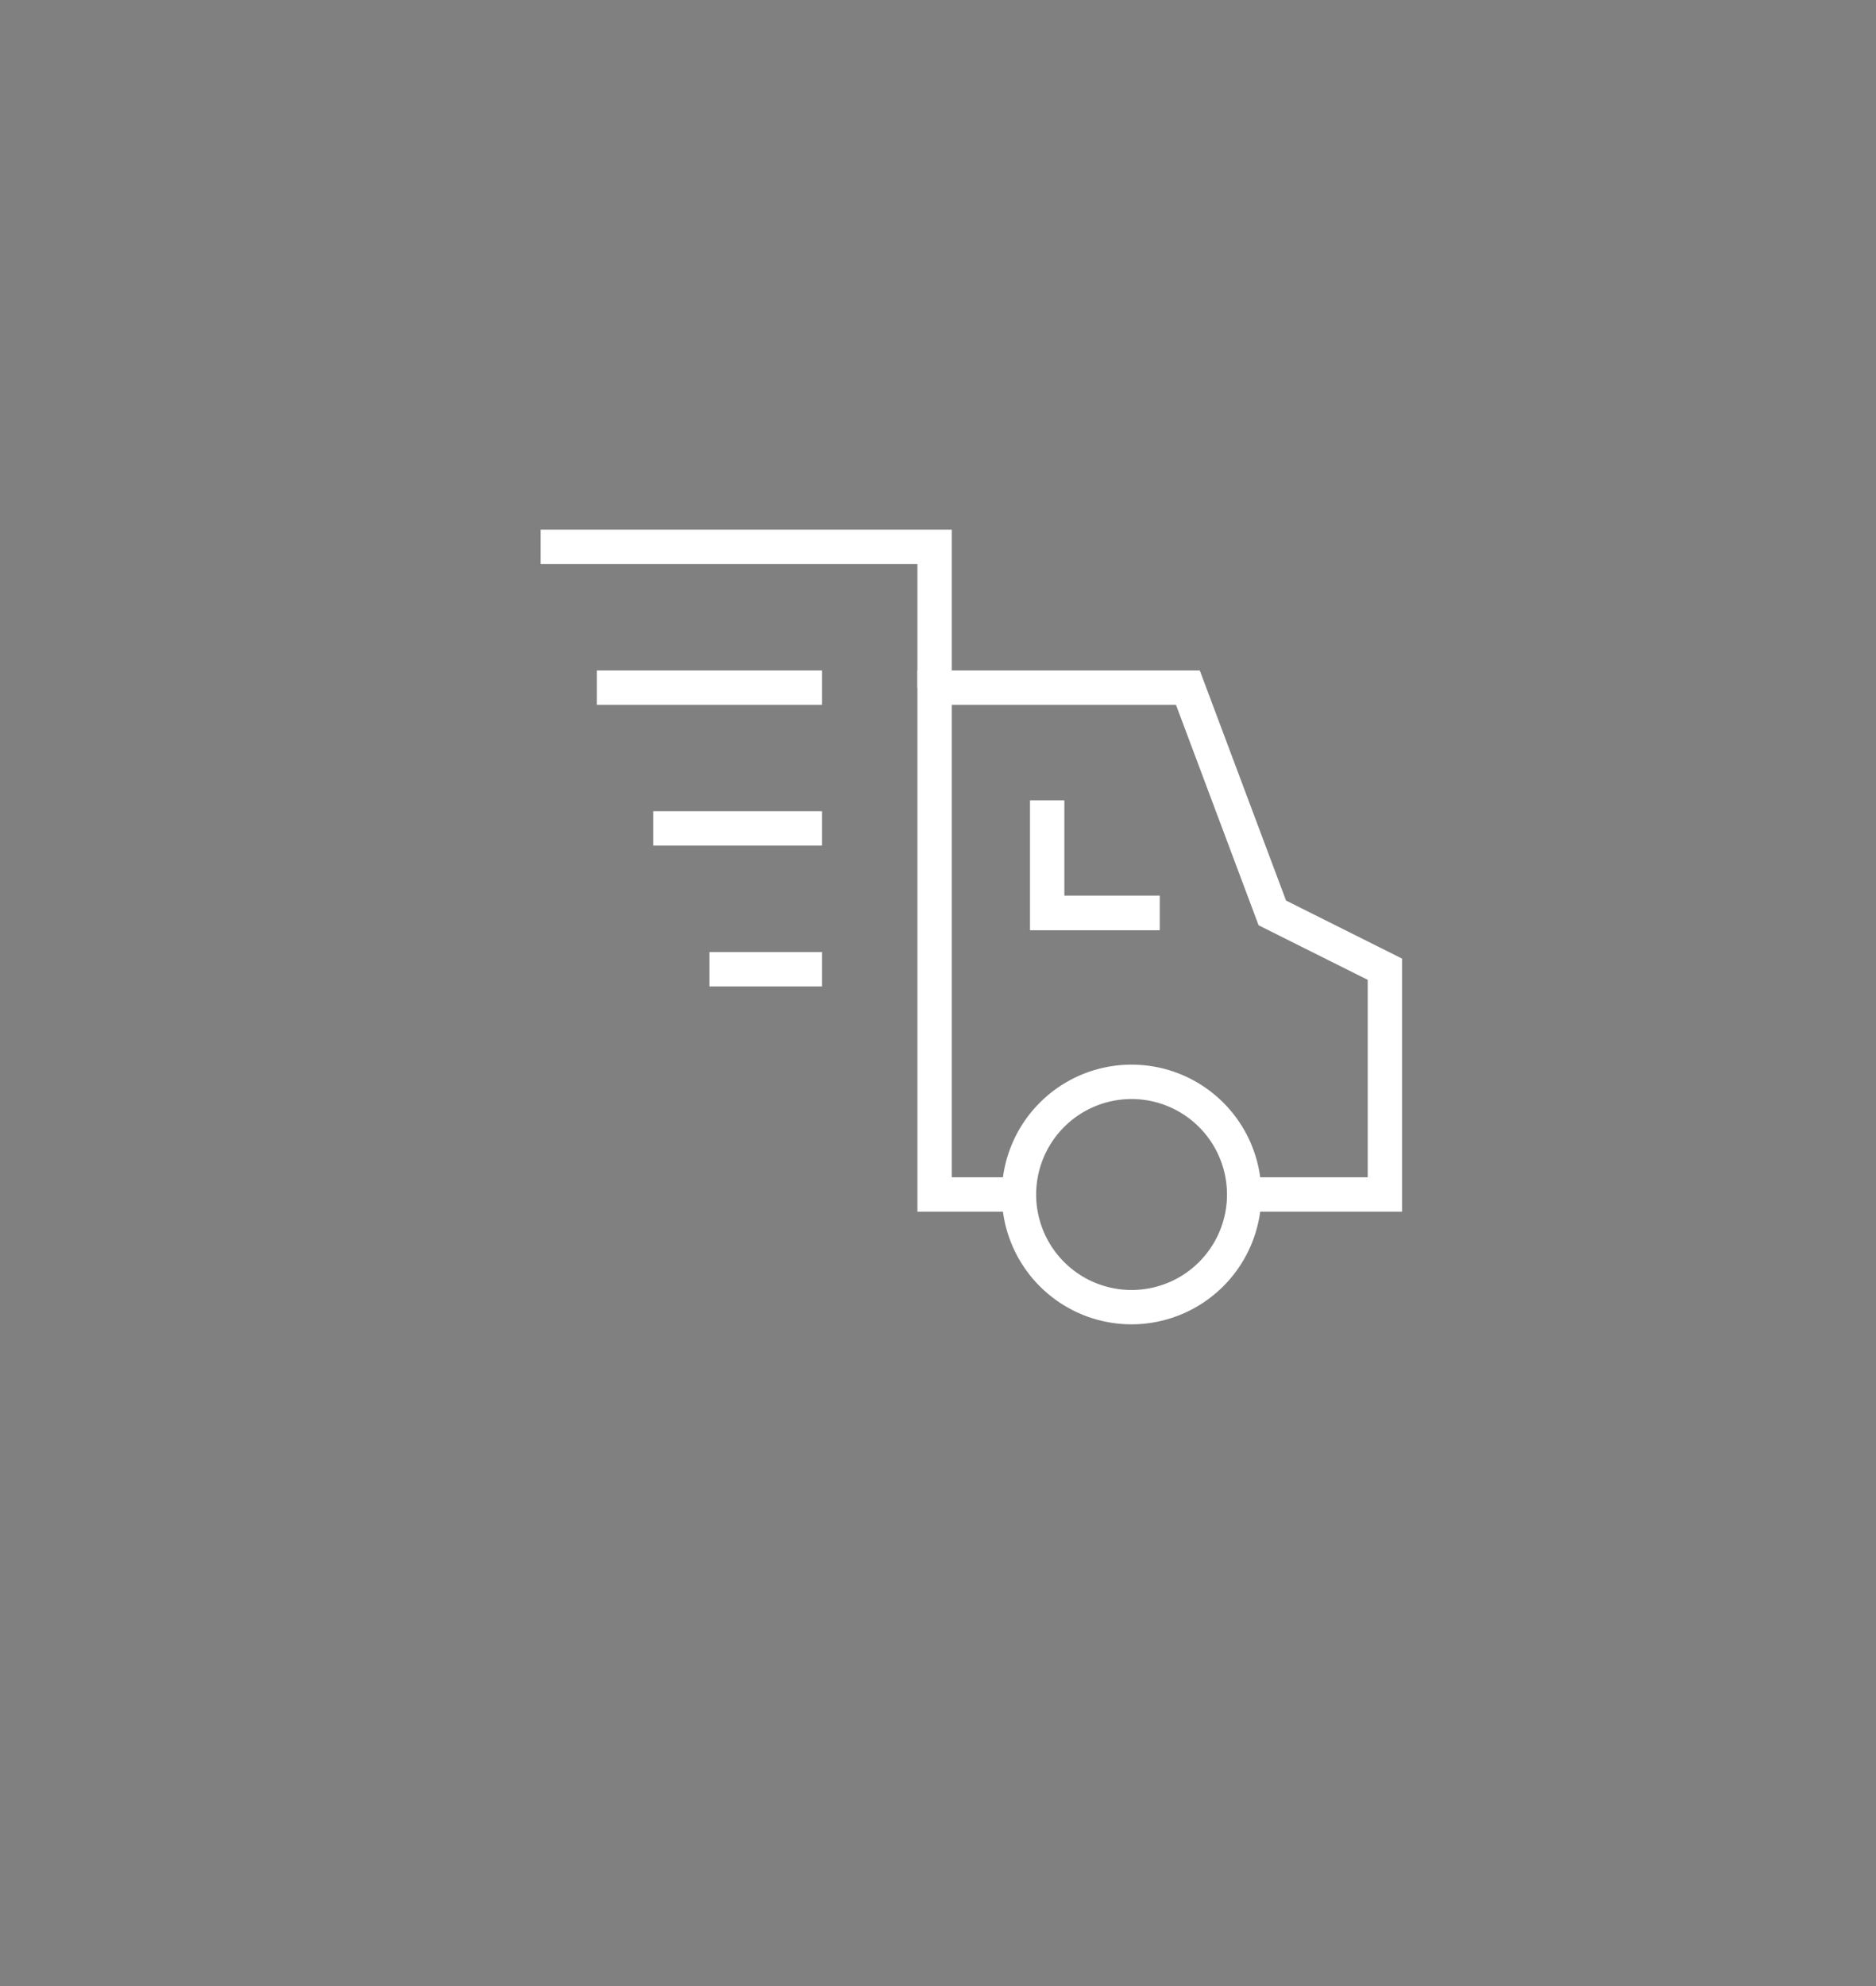<svg id="Lager_1" data-name="Lager 1" xmlns="http://www.w3.org/2000/svg" xmlns:xlink="http://www.w3.org/1999/xlink" viewBox="0 0 568 601"><rect x="0" y="0" width="568" height="601" fill="#808080" stroke="none"/><defs><style>.cls-1{fill:none;}.cls-2{clip-path:url(#clip-path);}.cls-3{clip-path:url(#clip-path-2);}.cls-4{fill:#fff;}.cls-5{clip-path:url(#clip-path-3);}.cls-6{clip-path:url(#clip-path-4);}.cls-7{clip-path:url(#clip-path-7);}.cls-8{clip-path:url(#clip-path-8);}.cls-9{fill:#0a0a0a;}</style><clipPath id="clip-path"><rect class="cls-1" x="658.83" y="87.07" width="426.34" height="426.34"/></clipPath><clipPath id="clip-path-2"><rect class="cls-1" x="-53.94" y="103.77" width="615.89" height="392.92"/></clipPath><clipPath id="clip-path-3"><polygon class="cls-1" points="155.16 416.83 8667.3 416.83 8667.3 144.17 59.2 125.96 155.16 416.83"/></clipPath><clipPath id="clip-path-4"><rect class="cls-1" x="1227.71" y="127.11" width="464.59" height="400.25"/></clipPath><clipPath id="clip-path-7"><rect class="cls-1" x="1874.65" y="126.89" width="346.7" height="346.7"/></clipPath><clipPath id="clip-path-8"><rect class="cls-1" x="-4246.17" y="176.98" width="7154.53" height="229.17"/></clipPath></defs><g class="cls-3"><polygon class="cls-4" points="424.5 366.64 376.7 366.64 376.7 356.24 414.1 356.24 414.1 296.49 381.07 279.98 356.05 213.27 288.17 213.27 288.17 356.24 308.54 356.24 308.54 366.64 277.77 366.64 277.77 202.87 363.26 202.87 389.38 272.5 424.5 290.06 424.5 366.64"/><g class="cls-5"><path class="cls-4" d="M342.61,400.73a39.29,39.29,0,1,1,39.29-39.29A39.33,39.33,0,0,1,342.61,400.73Zm0-68.17a28.89,28.89,0,1,0,28.89,28.88A28.91,28.91,0,0,0,342.61,332.56Zm-93.72-34.08H214.81v-10.4h34.08Zm102.25-17H311.86V242.16h10.4V271h28.88ZM248.89,255.87H197.77v-10.4h51.12Zm0-42.6H180.72v-10.4h68.17Zm39.28-5.2h-10.4v-37.4H163.68v-10.4H288.17Z"/></g></g><g class="cls-7"><g class="cls-8"><path class="cls-9" d="M9.44,408.69,2,401.2c-3.34-3.37-81.78-83.37-81.78-135.87,0-56,45.34-89.52,89.18-89.52s89.18,33.48,89.18,89.52v10.4H77.82v-10.4c0-43-34.77-68.72-68.38-68.72s-68.38,25.71-68.38,68.72c0,32.77,44.08,87.22,68.35,113.46C11.05,377,12.92,375,15,372.65l6.93-7.76,15.52,13.85-6.93,7.76c-8.14,9.13-13.66,14.7-13.66,14.7Zm0-111.82A31.89,31.89,0,1,1,41.33,265,31.92,31.92,0,0,1,9.44,296.87Zm0-43A11.09,11.09,0,1,0,20.53,265,11.1,11.1,0,0,0,9.44,253.9Z"/><rect class="cls-9" x="104.8" y="355.3" width="20.8" height="45.22" transform="translate(-233.48 192.15) rotate(-45)"/><path class="cls-9" d="M73.89,382.81a46.21,46.21,0,1,1,46.22-46.21A46.26,46.26,0,0,1,73.89,382.81Zm0-71.62A25.41,25.41,0,1,0,99.3,336.6,25.43,25.43,0,0,0,73.89,311.19Z"/></g></g></svg>